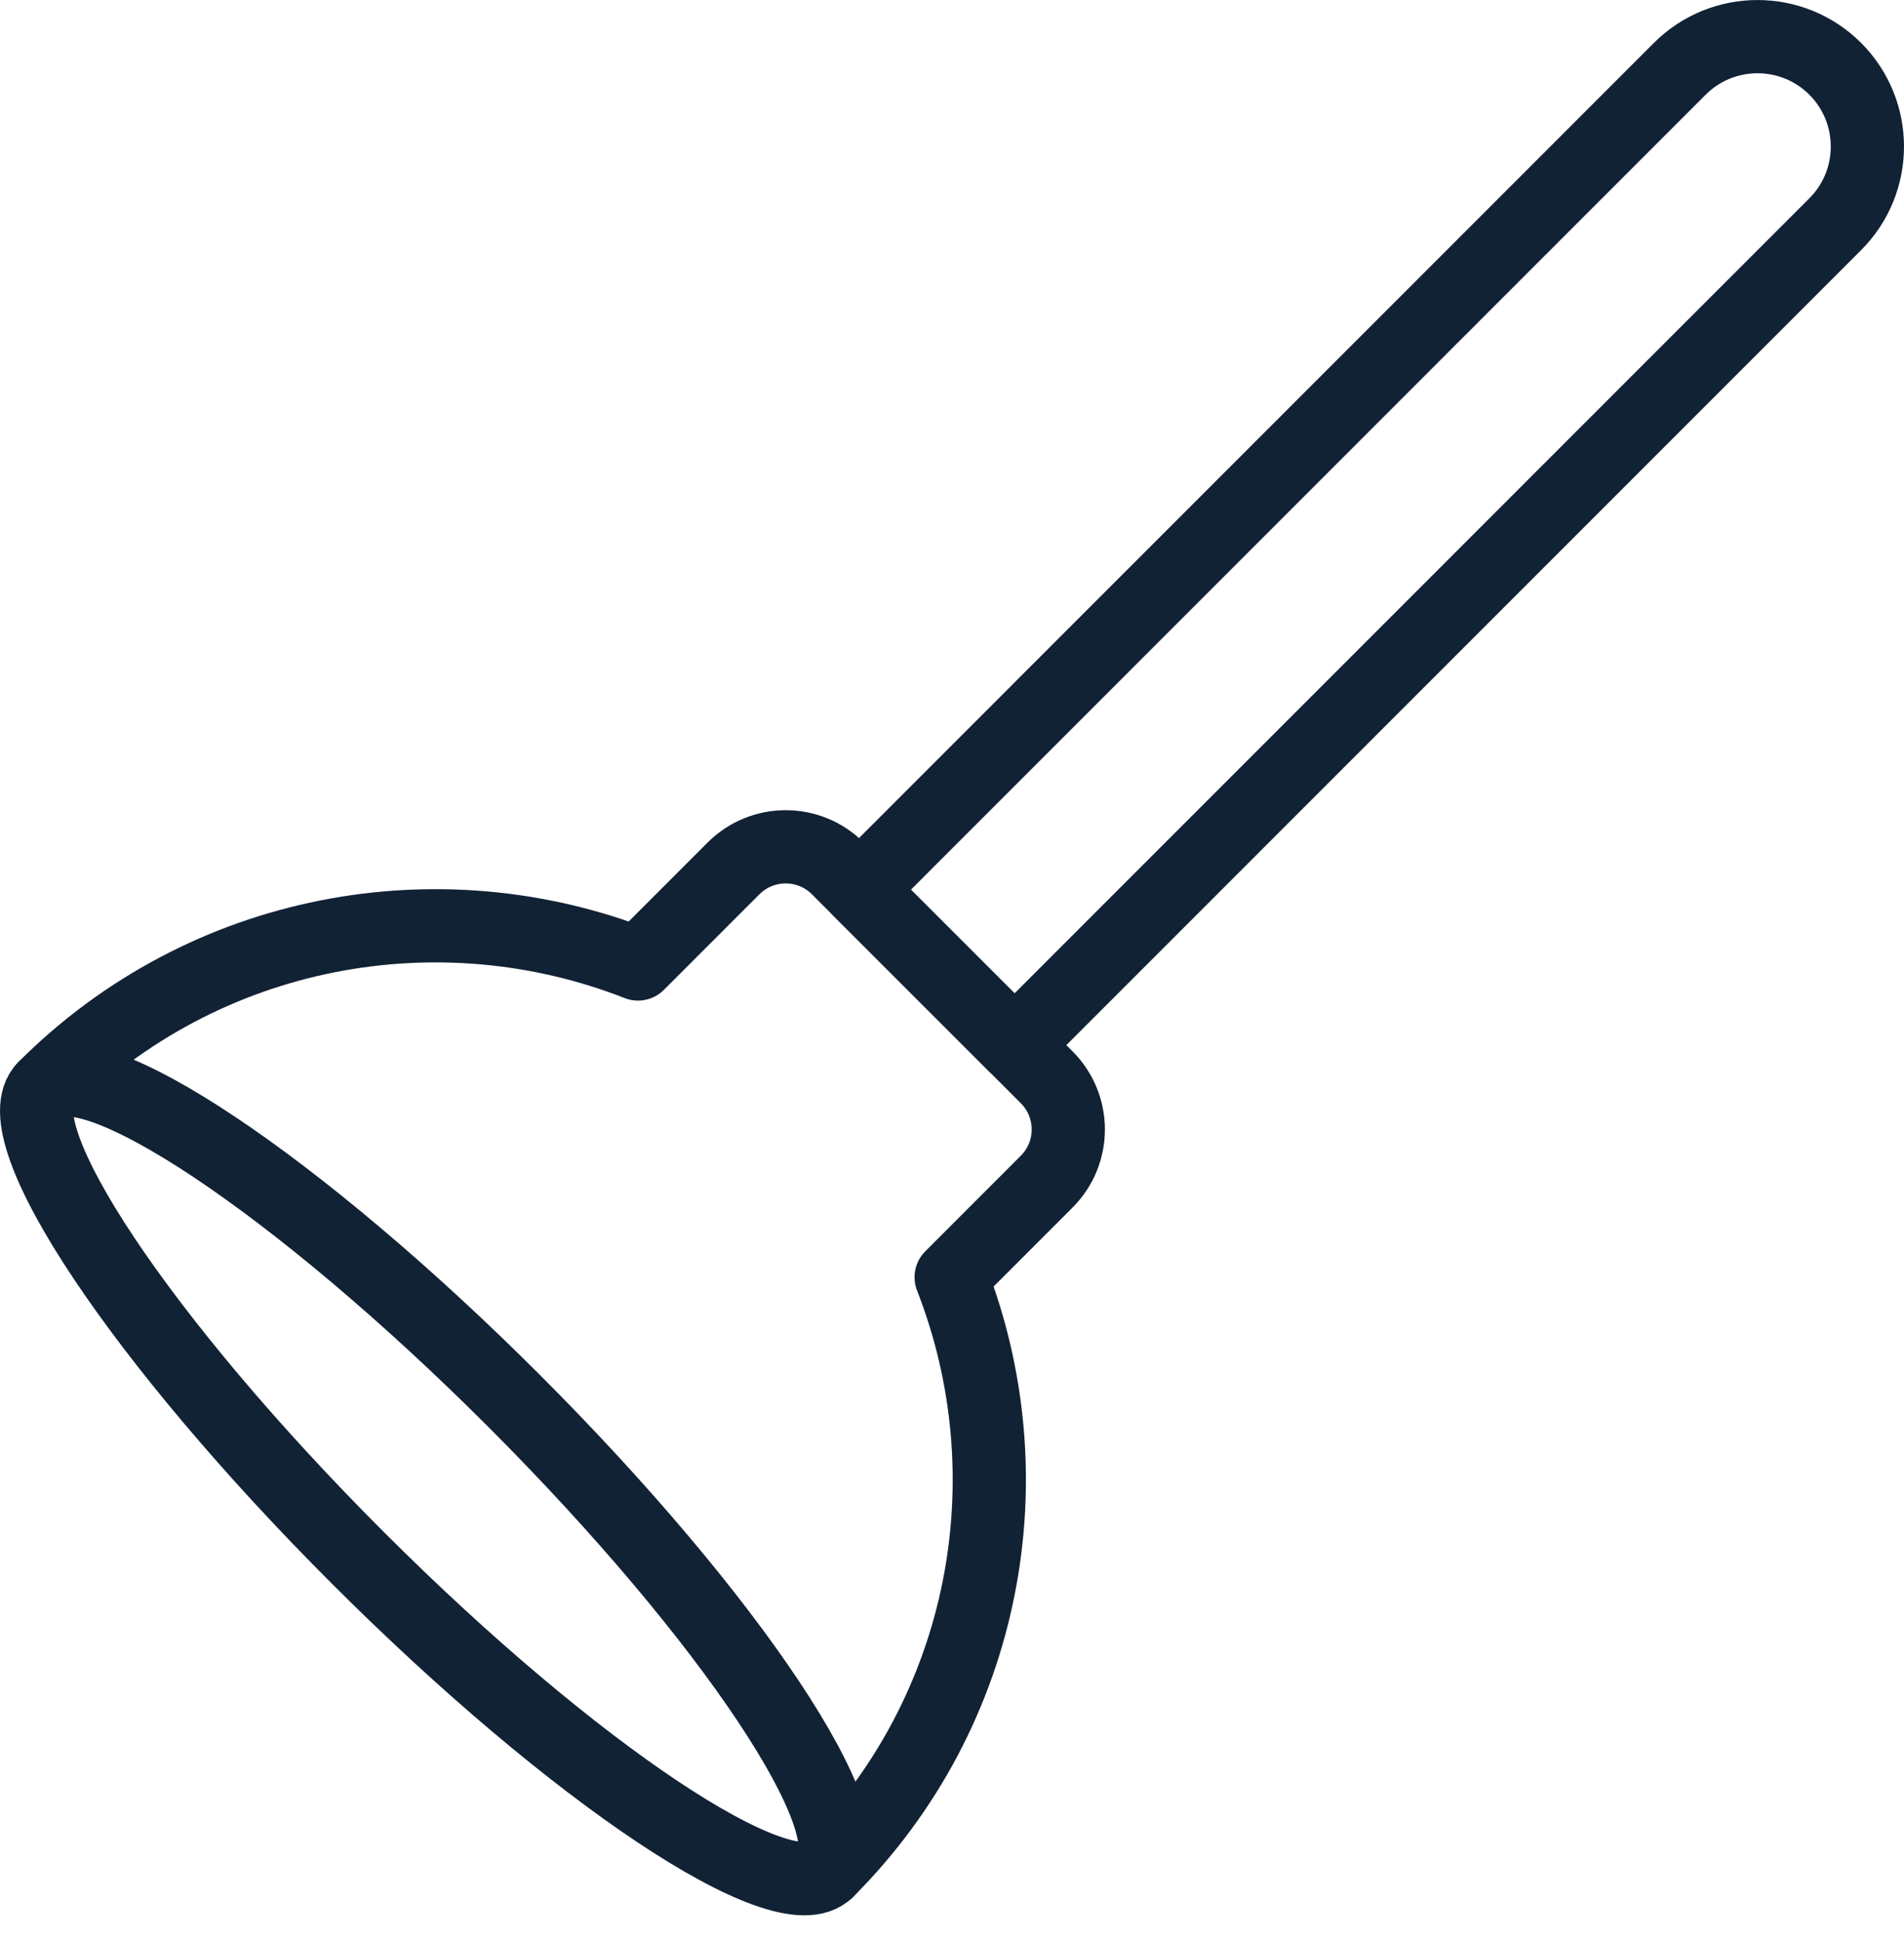 <?xml version="1.0" encoding="UTF-8" standalone="no"?>
<svg width="52px" height="53px" viewBox="0 0 52 53" version="1.1" xmlns="http://www.w3.org/2000/svg" xmlns:xlink="http://www.w3.org/1999/xlink">
    <!-- Generator: Sketch 39.1 (31720) - http://www.bohemiancoding.com/sketch -->
    <title>Page 1</title>
    <desc>Created with Sketch.</desc>
    <defs></defs>
    <g id="Page-1" stroke="none" stroke-width="1" fill="none" fill-rule="evenodd" stroke-linecap="round" stroke-linejoin="round">
        <g id="Solution" transform="translate(-1031, -4872)" stroke="#122235" stroke-width="2">
            <g id="industries" transform="translate(0, 4655)">
                <g id="row-1" transform="translate(389, 215)">
                    <g id="Page-1" transform="translate(643, 3)">
                        <path d="M26.708,27.537 L22.464,23.293 L44.877,0.878 C46.049,-0.292 47.949,-0.292 49.121,0.878 C50.293,2.051 50.293,3.951 49.121,5.123 L26.708,27.537 L26.708,27.537 Z" id="Stroke-1"></path>
                        <path d="M0.214,28.701 C-0.967,29.882 2.862,35.626 8.767,41.53 C14.672,47.435 20.416,51.264 21.597,50.084 C22.778,48.903 18.948,43.159 13.043,37.254 C7.139,31.349 1.395,27.52 0.214,28.701 L0.214,28.701 Z" id="Stroke-3"></path>
                        <path d="M21.596,50.084 C25.979,45.701 27.101,39.298 24.977,33.874 L27.585,31.265 C28.373,30.478 28.373,29.202 27.585,28.414 L21.883,22.713 C21.096,21.925 19.82,21.925 19.032,22.713 L16.424,25.321 L16.424,25.321 C11,23.196 4.597,24.318 0.213,28.702" id="Stroke-5"></path>
                    </g>
                </g>
            </g>
        </g>
    </g>
</svg>